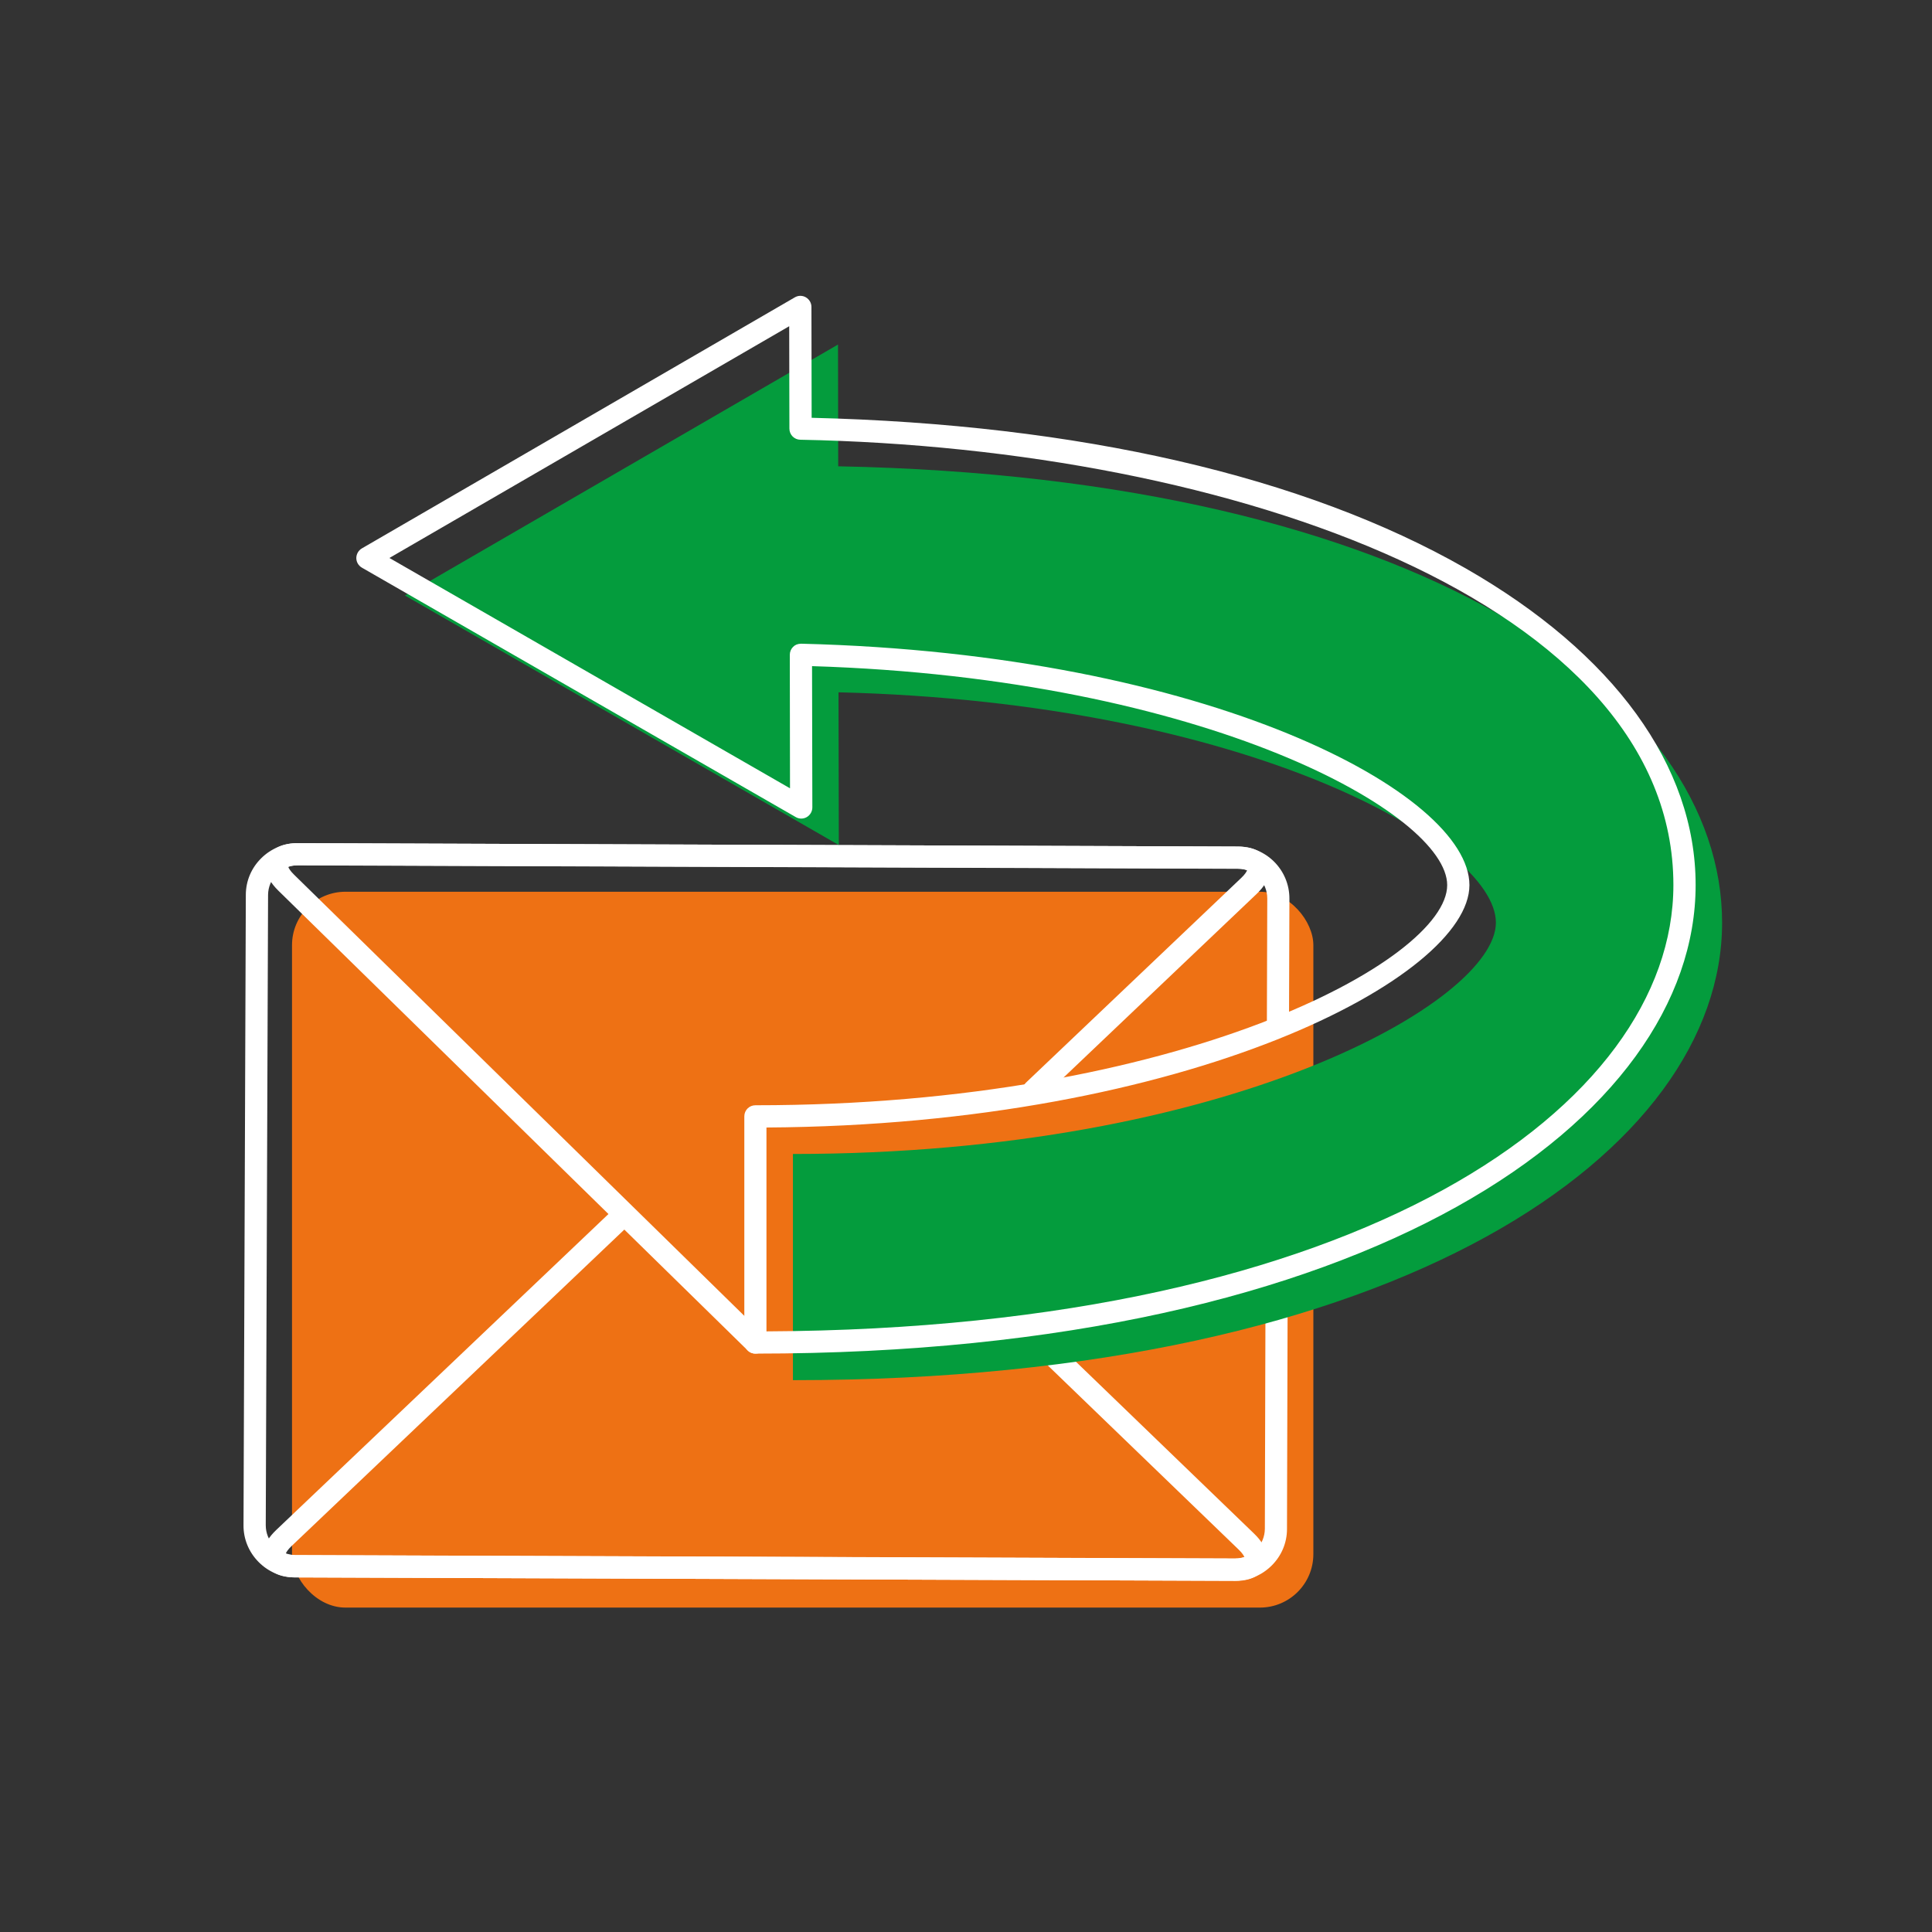 <?xml version="1.0" encoding="UTF-8"?><svg id="a" xmlns="http://www.w3.org/2000/svg" viewBox="0 0 192 192"><rect x="0" y="0" width="192" height="192" fill="#333333" stroke="none"/><defs><style>.b{fill:#fff;}.c{fill:#ee7114;}.d{fill:#049c3d;}</style></defs><rect class="c" x="29.02" y="88.62" width="101.5" height="71.14" rx="5.31" ry="5.31"/><g><path class="b" d="m122.74,157.1h-.02l-93.38-.34c-2.11,0-2.8-.96-3.03-1.53s-.38-1.74,1.15-3.19l33.69-32.04c.44-.42,1.14-.4,1.56.04s.4,1.14-.04,1.56l-33.69,32.04c-.4.38-.54.64-.58.76.12.06.39.15.94.15l93.38.34c.54,0,.83-.09.95-.14-.05-.12-.18-.38-.58-.76l-22.19-21.41c-.44-.42-.45-1.12-.03-1.56.42-.44,1.12-.45,1.56-.03l22.19,21.41c1.52,1.46,1.36,2.63,1.13,3.2-.23.56-.92,1.51-3.01,1.51Z"/><path class="b" d="m122.74,157.1h-.02l-93.38-.34c-1.38,0-2.67-.55-3.64-1.53-.97-.98-1.51-2.28-1.5-3.65l.23-62.65c0-1.38.55-2.67,1.53-3.64.98-.97,2.27-1.5,3.63-1.5h.02l93.38.34c2.85,0,5.16,2.33,5.15,5.18l-.04,12.56c0,.61-.5,1.1-1.1,1.1h0c-.61,0-1.1-.5-1.1-1.11l.04-12.57c0-1.63-1.32-2.96-2.95-2.97l-93.38-.34h-.01c-.78,0-1.52.31-2.08.86-.56.56-.87,1.3-.88,2.08l-.23,62.65c0,.79.3,1.53.86,2.09s1.3.87,2.08.88l93.38.34h.01c.78,0,1.52-.31,2.08-.86.56-.56.87-1.3.88-2.08l.07-25.42c0-.61.5-1.1,1.1-1.1h0c.61,0,1.1.5,1.1,1.11l-.07,25.42c0,1.38-.55,2.67-1.53,3.64-.98.97-2.27,1.5-3.63,1.5Z"/><path class="b" d="m75.07,134.52c-.28,0-.56-.1-.77-.32l-46.64-45.69c-1.5-1.47-1.34-2.64-1.1-3.21.23-.56.93-1.51,3.02-1.51h.03l93.38.34c2.11,0,2.8.96,3.03,1.53.23.57.38,1.74-1.15,3.19l-21.4,20.35c-.44.42-1.14.4-1.56-.04-.42-.44-.4-1.14.04-1.56l21.4-20.35c.4-.38.54-.64.58-.76-.12-.06-.39-.15-.94-.15l-93.38-.34c-.57,0-.85.1-.96.15.04.12.17.38.58.78l46.64,45.7c.44.43.44,1.12.02,1.56-.22.22-.5.33-.79.33Z"/></g><path class="d" d="m83.3,46.34l-.02-12.1-21.52,12.47-21.52,12.47,21.56,12.4,21.56,12.4-.03-15.18c40.62,1,65.33,15.08,65.33,22.89s-26.52,22.99-69.86,22.99v22.48c60.62,0,92.34-22.87,92.34-45.46s-30.21-44.24-87.85-45.36Z"/><path class="b" d="m75.07,134.52c-.61,0-1.1-.49-1.1-1.1v-22.48c0-.61.49-1.1,1.1-1.1,41.98,0,68.75-14.37,68.75-21.88,0-7.06-23.93-20.55-63.12-21.76l.03,14.04c0,.39-.21.76-.55.96-.34.2-.76.2-1.1,0l-43.12-24.79c-.34-.2-.55-.56-.55-.95s.21-.76.55-.96l43.03-24.95c.34-.2.76-.2,1.1,0,.34.2.55.56.55.95l.02,11.02c26.54.64,48.99,5.81,64.99,14.96,14.74,8.44,22.86,19.62,22.86,31.47,0,23.14-32.1,46.57-93.44,46.57Zm1.1-22.48v20.27c59.17-.27,90.13-22.45,90.13-44.36,0-27.95-43.65-43.42-86.77-44.25-.6-.01-1.08-.5-1.08-1.1l-.02-10.18-39.73,23.03,39.81,22.89-.02-13.27c0-.3.12-.58.33-.79s.46-.3.8-.31c40.54,1,66.41,14.88,66.41,23.99s-27.82,23.84-69.86,24.09Z"/></svg>